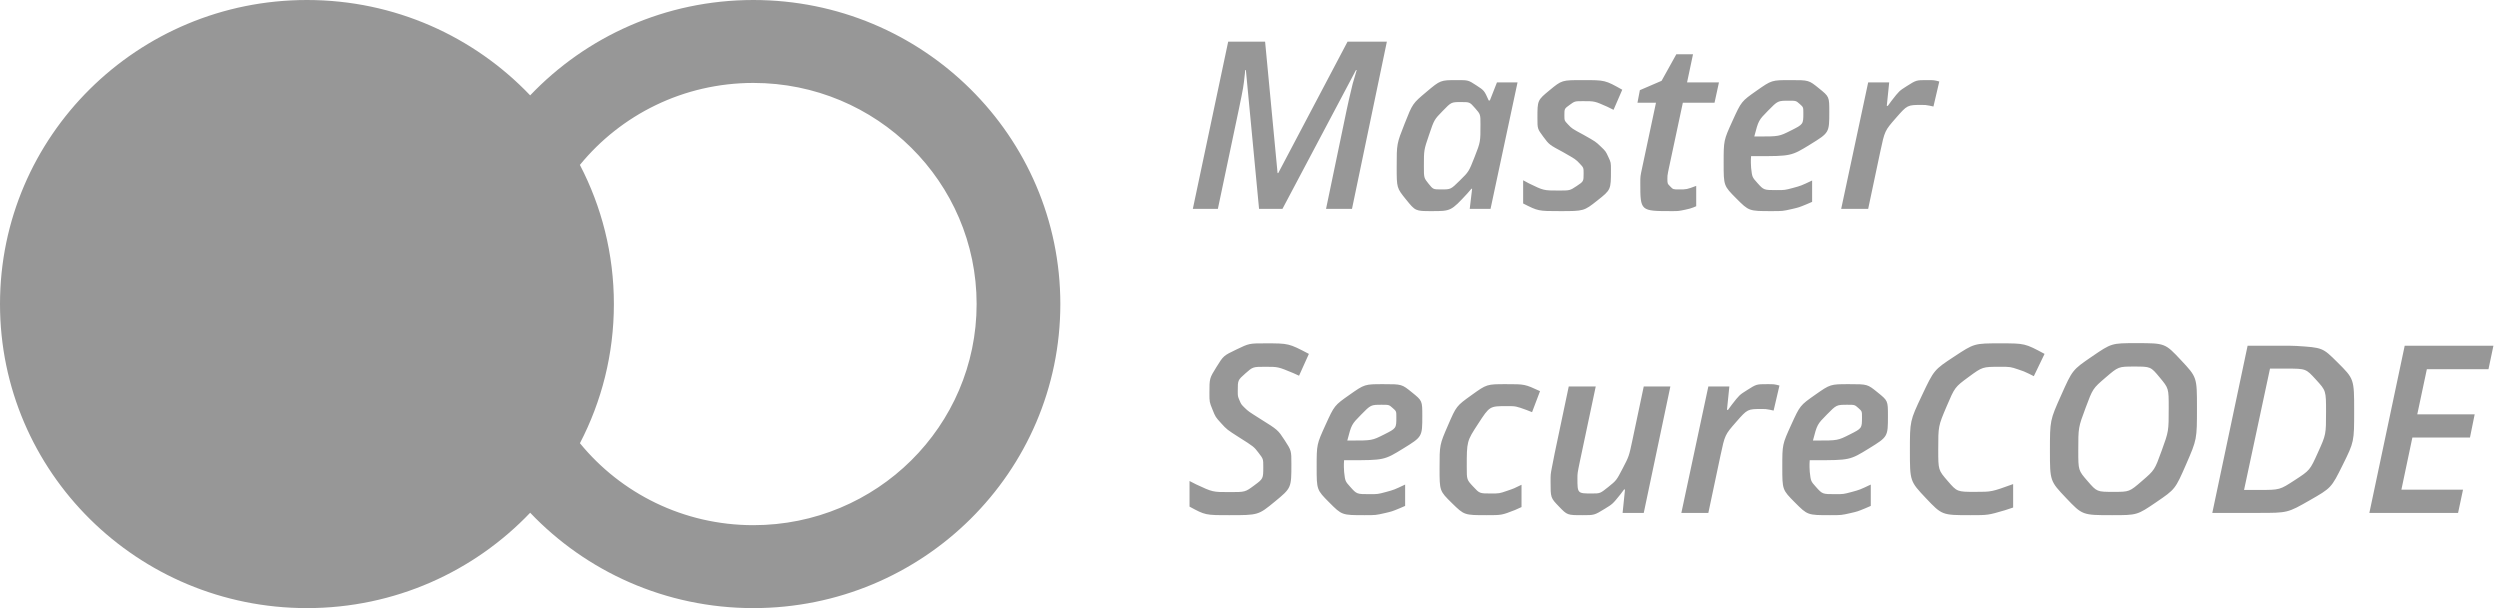 <?xml version="1.0" encoding="UTF-8"?>
<svg width="74px" height="18px" viewBox="0 0 74 18" version="1.1" xmlns="http://www.w3.org/2000/svg" xmlns:xlink="http://www.w3.org/1999/xlink">
    <title>Group 2@1x</title>
    <g id="Üye-Kayıt" stroke="none" stroke-width="1" fill="none" fill-rule="evenodd">
        <g id="Üye-Kaydı-Copy" transform="translate(-1370, -925)" fill="#979797">
            <g id="Group-2" transform="translate(1370, 925)">
                <path d="M22.3,0 C27.318,0 31.386,4.029 31.386,9 C31.386,13.971 27.318,18 22.3,18 C19.697,18 17.349,16.915 15.693,15.177 C14.036,16.915 11.689,18 9.085,18 C4.068,18 0,13.971 0,9 C0,4.029 4.068,0 9.085,0 C11.689,0 14.036,1.085 15.693,2.823 C17.349,1.085 19.697,0 22.3,0 Z M22.3,2.455 C20.227,2.455 18.376,3.401 17.165,4.881 C17.808,6.115 18.171,7.516 18.171,9 C18.171,10.484 17.808,11.885 17.166,13.119 C18.376,14.599 20.227,15.545 22.3,15.545 C25.949,15.545 28.908,12.615 28.908,9 C28.908,5.385 25.949,2.455 22.3,2.455 Z M59.203,10.163 C59.937,10.163 59.937,10.163 60.519,10.475 L60.519,10.475 L60.201,11.135 L60.056,11.062 C59.908,10.992 59.908,10.992 59.748,10.938 C59.507,10.857 59.507,10.857 59.203,10.857 C58.682,10.857 58.682,10.857 58.272,11.158 C57.863,11.459 57.863,11.459 57.617,12.036 C57.372,12.613 57.372,12.613 57.372,13.304 C57.372,13.913 57.372,13.913 57.651,14.236 C57.93,14.559 57.93,14.559 58.475,14.559 C58.952,14.559 58.952,14.559 59.589,14.329 L59.589,14.329 L59.589,15.023 L59.343,15.104 C58.848,15.249 58.848,15.249 58.323,15.249 C57.484,15.249 57.484,15.249 57.008,14.747 C56.533,14.244 56.533,14.244 56.533,13.338 C56.533,12.458 56.533,12.458 56.89,11.703 C57.247,10.948 57.247,10.948 57.842,10.556 C58.438,10.163 58.438,10.163 59.203,10.163 Z M54.733,11.371 C55.277,11.371 55.277,11.371 55.58,11.617 C55.883,11.862 55.883,11.862 55.883,12.312 C55.883,12.928 55.883,12.928 55.32,13.275 C54.756,13.622 54.756,13.622 53.714,13.622 L53.714,13.622 L53.568,13.622 L53.562,13.727 L53.562,13.825 L53.569,13.969 C53.6,14.243 53.6,14.243 53.753,14.414 C53.944,14.627 53.944,14.627 54.323,14.627 C54.567,14.627 54.567,14.627 54.807,14.563 C55.047,14.498 55.047,14.498 55.375,14.343 L55.375,14.343 L55.375,14.975 L55.216,15.044 C54.983,15.14 54.983,15.14 54.778,15.187 C54.506,15.249 54.506,15.249 54.171,15.249 C53.504,15.249 53.504,15.249 53.13,14.874 C52.756,14.498 52.756,14.498 52.756,13.825 C52.756,13.155 52.756,13.155 53.018,12.578 C53.281,12.001 53.281,12.001 53.729,11.686 C54.178,11.371 54.178,11.371 54.733,11.371 Z M47.234,11.439 L46.797,13.503 L46.765,13.654 C46.692,14.01 46.692,14.01 46.692,14.156 C46.692,14.607 46.692,14.607 47.122,14.607 C47.365,14.607 47.365,14.607 47.606,14.414 C47.846,14.221 47.846,14.221 48.032,13.864 C48.218,13.507 48.218,13.507 48.32,13.026 L48.32,13.026 L48.655,11.439 L49.443,11.439 L48.655,15.182 L48.029,15.182 L48.1,14.488 L48.073,14.488 L47.961,14.637 C47.735,14.918 47.735,14.918 47.494,15.065 C47.193,15.249 47.193,15.249 46.844,15.249 C46.391,15.249 46.391,15.249 46.144,14.992 C45.897,14.735 45.897,14.735 45.897,14.255 C45.897,14.041 45.897,14.041 45.937,13.833 C45.978,13.625 45.978,13.625 46.019,13.415 L46.019,13.415 L46.435,11.439 L47.234,11.439 Z M44.58,11.371 C45.135,11.371 45.135,11.371 45.585,11.578 L45.585,11.578 L45.349,12.2 L45.187,12.136 C44.869,12.021 44.869,12.021 44.601,12.021 C44.093,12.021 44.093,12.021 43.755,12.541 C43.416,13.06 43.416,13.06 43.416,13.825 C43.416,14.2 43.416,14.2 43.606,14.403 C43.795,14.607 43.795,14.607 44.13,14.607 C44.381,14.607 44.381,14.607 44.599,14.532 C44.817,14.458 44.817,14.458 45.037,14.349 L45.037,14.349 L45.037,15.009 L44.844,15.096 C44.452,15.249 44.452,15.249 44.005,15.249 C43.342,15.249 43.342,15.249 42.976,14.891 C42.611,14.532 42.611,14.532 42.611,13.865 C42.611,13.165 42.611,13.165 42.86,12.591 C43.108,12.018 43.108,12.018 43.558,11.695 C44.009,11.371 44.009,11.371 44.58,11.371 Z M40.949,11.371 C41.494,11.371 41.494,11.371 41.797,11.617 C42.1,11.862 42.1,11.862 42.1,12.312 C42.1,12.928 42.1,12.928 41.537,13.275 C40.973,13.622 40.973,13.622 39.931,13.622 L39.931,13.622 L39.785,13.622 L39.779,13.727 L39.779,13.825 L39.786,13.969 C39.817,14.243 39.817,14.243 39.97,14.414 C40.161,14.627 40.161,14.627 40.54,14.627 C40.784,14.627 40.784,14.627 41.024,14.563 C41.264,14.498 41.264,14.498 41.592,14.343 L41.592,14.343 L41.592,14.975 L41.433,15.044 C41.199,15.14 41.199,15.14 40.995,15.187 C40.723,15.249 40.723,15.249 40.388,15.249 C39.721,15.249 39.721,15.249 39.347,14.874 C38.973,14.498 38.973,14.498 38.973,13.825 C38.973,13.155 38.973,13.155 39.235,12.578 C39.498,12.001 39.498,12.001 39.946,11.686 C40.394,11.371 40.394,11.371 40.949,11.371 Z M63.237,10.157 C64.086,10.157 64.086,10.157 64.558,10.661 C65.03,11.165 65.03,11.165 65.03,12.062 C65.03,13.006 65.03,13.006 64.709,13.744 C64.387,14.481 64.387,14.481 63.824,14.865 C63.26,15.249 63.26,15.249 62.516,15.249 C61.639,15.249 61.639,15.249 61.159,14.744 C60.678,14.238 60.678,14.238 60.678,13.344 C60.678,12.441 60.678,12.441 61.012,11.695 C61.345,10.948 61.345,10.948 61.924,10.552 C62.502,10.157 62.502,10.157 63.237,10.157 Z M37.454,10.163 C38.147,10.163 38.147,10.163 38.743,10.475 L38.743,10.475 L38.452,11.121 L38.273,11.04 C37.832,10.857 37.832,10.857 37.454,10.857 C37.085,10.857 37.085,10.857 36.861,11.055 C36.638,11.253 36.638,11.253 36.638,11.571 C36.638,11.73 36.638,11.73 36.689,11.85 C36.74,11.97 36.74,11.97 36.846,12.074 C36.953,12.177 36.953,12.177 37.301,12.397 C37.826,12.725 37.826,12.725 38.026,13.031 C38.225,13.338 38.225,13.338 38.225,13.733 C38.225,14.444 38.225,14.444 37.736,14.847 C37.247,15.249 37.247,15.249 36.388,15.249 C35.677,15.249 35.677,15.249 35.21,14.996 L35.21,14.996 L35.21,14.238 L35.406,14.338 C35.895,14.566 35.895,14.566 36.394,14.566 C36.858,14.566 36.858,14.566 37.125,14.368 C37.393,14.17 37.393,14.17 37.393,13.818 C37.393,13.585 37.393,13.585 37.254,13.404 C37.115,13.222 37.115,13.222 36.672,12.942 C36.317,12.715 36.317,12.715 36.147,12.529 C35.978,12.343 35.978,12.343 35.889,12.121 C35.799,11.899 35.799,11.899 35.799,11.632 C35.799,11.199 35.799,11.199 36.007,10.864 C36.215,10.529 36.215,10.529 36.596,10.346 C36.977,10.163 36.977,10.163 37.454,10.163 Z M73.805,10.234 L73.659,10.928 L71.835,10.928 L71.551,12.265 L73.25,12.265 L73.111,12.952 L71.406,12.952 L71.081,14.495 L72.905,14.495 L72.759,15.182 L70.133,15.182 L71.179,10.234 L73.805,10.234 Z M67.778,10.234 L67.976,10.24 C68.75,10.289 68.75,10.289 69.189,10.725 C69.683,11.216 69.683,11.216 69.683,12.16 C69.683,13.077 69.683,13.077 69.345,13.761 C69.006,14.444 69.006,14.444 68.36,14.813 C67.714,15.182 67.714,15.182 66.841,15.182 L66.841,15.182 L65.484,15.182 L66.529,10.234 L67.778,10.234 Z M52.306,11.371 C52.516,11.371 52.516,11.371 52.672,11.412 L52.672,11.412 L52.499,12.153 L52.379,12.127 C52.262,12.106 52.262,12.106 52.154,12.106 C51.727,12.106 51.727,12.106 51.392,12.488 C51.057,12.871 51.057,12.871 50.925,13.49 L50.925,13.49 L50.567,15.182 L49.768,15.182 L50.567,11.439 L51.189,11.439 L51.118,12.133 L51.149,12.133 L51.261,11.98 C51.486,11.691 51.486,11.691 51.711,11.549 C51.991,11.371 51.991,11.371 52.306,11.371 Z M63.172,10.85 C62.705,10.85 62.705,10.85 62.326,11.175 C61.947,11.5 61.947,11.5 61.732,12.077 C61.517,12.654 61.517,12.654 61.517,13.338 C61.517,13.923 61.517,13.923 61.793,14.241 C62.069,14.559 62.069,14.559 62.563,14.559 C63.03,14.559 63.03,14.559 63.404,14.236 C63.778,13.913 63.778,13.913 63.986,13.339 C64.194,12.766 64.194,12.766 64.194,12.069 C64.194,11.493 64.194,11.493 63.927,11.172 C63.66,10.85 63.66,10.85 63.172,10.85 Z M67.687,10.911 L67.192,10.911 L66.424,14.502 L66.881,14.502 C67.48,14.502 67.48,14.502 67.927,14.211 C68.374,13.92 68.374,13.92 68.612,13.392 C68.851,12.864 68.851,12.864 68.851,12.187 C68.851,11.564 68.851,11.564 68.553,11.238 C68.255,10.911 68.255,10.911 67.687,10.911 L67.687,10.911 Z M54.685,11.981 C54.36,11.981 54.36,11.981 54.074,12.272 C53.788,12.563 53.788,12.563 53.663,13.04 L53.663,13.04 L53.761,13.04 C54.397,13.04 54.397,13.04 54.756,12.859 C55.115,12.678 55.115,12.678 55.115,12.346 C55.115,12.173 55.115,12.173 55.007,12.077 C54.898,11.981 54.898,11.981 54.685,11.981 Z M40.902,11.981 C40.577,11.981 40.577,11.981 40.291,12.272 C40.005,12.563 40.005,12.563 39.88,13.04 L39.88,13.04 L39.978,13.04 C40.614,13.04 40.614,13.04 40.973,12.859 C41.332,12.678 41.332,12.678 41.332,12.346 C41.332,12.173 41.332,12.173 41.223,12.077 C41.115,11.981 41.115,11.981 40.902,11.981 Z M50.113,1.607 L49.937,2.439 L50.881,2.439 L50.75,3.041 L49.812,3.041 L49.399,4.977 L49.375,5.094 C49.355,5.205 49.355,5.205 49.355,5.288 C49.355,5.434 49.355,5.434 49.44,5.52 C49.524,5.607 49.524,5.607 49.697,5.607 C49.927,5.607 49.927,5.607 50.208,5.502 L50.208,5.502 L50.208,6.104 L50.12,6.141 C50.022,6.176 50.022,6.176 49.887,6.206 C49.684,6.249 49.684,6.249 49.481,6.249 C48.553,6.249 48.553,6.249 48.553,5.414 C48.553,5.221 48.553,5.221 48.607,4.97 L48.607,4.97 L49.017,3.041 L48.469,3.041 L48.54,2.669 L49.183,2.392 L49.619,1.607 L50.113,1.607 Z M52.997,2.371 C53.541,2.371 53.541,2.371 53.844,2.617 C54.147,2.862 54.147,2.862 54.147,3.312 C54.147,3.928 54.147,3.928 53.584,4.275 C53.02,4.622 53.02,4.622 51.978,4.622 L51.978,4.622 L51.832,4.622 L51.826,4.727 L51.826,4.825 L51.833,4.969 C51.864,5.243 51.864,5.243 52.017,5.414 C52.208,5.627 52.208,5.627 52.587,5.627 C52.831,5.627 52.831,5.627 53.071,5.563 C53.311,5.498 53.311,5.498 53.639,5.343 L53.639,5.343 L53.639,5.975 L53.48,6.044 C53.246,6.14 53.246,6.14 53.042,6.187 C52.77,6.249 52.77,6.249 52.435,6.249 C51.768,6.249 51.768,6.249 51.394,5.874 C51.02,5.498 51.02,5.498 51.02,4.825 C51.02,4.155 51.02,4.155 51.282,3.578 C51.545,3.001 51.545,3.001 51.993,2.686 C52.442,2.371 52.442,2.371 52.997,2.371 Z M46.848,2.371 C47.511,2.371 47.511,2.371 48.019,2.656 L48.019,2.656 L47.761,3.251 L47.574,3.159 C47.202,2.994 47.202,2.994 46.861,2.994 C46.614,2.994 46.614,2.994 46.46,3.106 C46.306,3.217 46.306,3.217 46.306,3.417 C46.306,3.569 46.306,3.569 46.418,3.688 C46.53,3.806 46.53,3.806 46.875,3.992 C47.23,4.192 47.23,4.192 47.379,4.334 C47.528,4.476 47.528,4.476 47.606,4.644 C47.684,4.811 47.684,4.811 47.684,5.031 C47.684,5.617 47.684,5.617 47.284,5.933 C46.885,6.249 46.885,6.249 46.174,6.249 C45.531,6.249 45.531,6.249 45.085,6.023 L45.085,6.023 L45.085,5.336 L45.258,5.429 C45.692,5.64 45.692,5.64 46.14,5.64 C46.469,5.64 46.469,5.64 46.672,5.505 C46.875,5.37 46.875,5.37 46.875,5.136 C46.875,4.964 46.875,4.964 46.758,4.84 C46.641,4.717 46.641,4.717 46.279,4.51 C45.856,4.283 45.856,4.283 45.682,4.048 C45.508,3.813 45.508,3.813 45.508,3.492 C45.508,2.967 45.508,2.967 45.87,2.669 C46.232,2.371 46.232,2.371 46.848,2.371 Z M43.132,2.371 C43.46,2.371 43.46,2.371 43.697,2.525 C43.934,2.679 43.934,2.679 44.066,2.974 L44.066,2.974 L44.1,2.974 L44.31,2.439 L44.919,2.439 L44.12,6.182 L43.504,6.182 L43.575,5.586 L43.555,5.586 L43.435,5.725 C42.949,6.249 42.949,6.249 42.374,6.249 C41.897,6.249 41.897,6.249 41.619,5.906 C41.342,5.563 41.342,5.563 41.342,4.94 C41.342,4.256 41.342,4.256 41.577,3.661 C41.812,3.065 41.812,3.065 42.225,2.718 C42.638,2.371 42.638,2.371 43.132,2.371 Z M37.447,1.234 L37.816,5.123 L37.836,5.123 L39.887,1.234 L41.051,1.234 L40.019,6.182 L39.251,6.182 L39.866,3.231 L39.934,2.923 C40.038,2.47 40.038,2.47 40.158,2.074 L40.158,2.074 L40.137,2.074 L37.961,6.182 L37.268,6.182 L36.878,2.074 L36.858,2.074 L36.847,2.195 C36.805,2.58 36.805,2.58 36.672,3.224 L36.672,3.224 L36.049,6.182 L35.308,6.182 L36.354,1.234 L37.447,1.234 Z M57.037,2.371 C57.247,2.371 57.247,2.371 57.403,2.412 L57.403,2.412 L57.23,3.153 L57.11,3.127 C56.993,3.106 56.993,3.106 56.885,3.106 C56.458,3.106 56.458,3.106 56.123,3.488 C55.788,3.871 55.788,3.871 55.656,4.49 L55.656,4.49 L55.298,6.182 L54.499,6.182 L55.298,2.439 L55.92,2.439 L55.849,3.133 L55.88,3.133 L55.992,2.98 C56.217,2.691 56.217,2.691 56.441,2.549 C56.722,2.371 56.722,2.371 57.037,2.371 Z M43.247,3.021 C42.959,3.021 42.959,3.021 42.706,3.282 C42.452,3.542 42.452,3.542 42.3,3.991 C42.147,4.439 42.147,4.439 42.147,4.92 C42.147,5.265 42.147,5.265 42.284,5.436 C42.421,5.607 42.421,5.607 42.665,5.607 C42.943,5.607 42.943,5.607 43.21,5.344 C43.477,5.082 43.477,5.082 43.65,4.642 C43.822,4.202 43.822,4.202 43.822,3.681 C43.822,3.383 43.822,3.383 43.663,3.202 C43.504,3.021 43.504,3.021 43.247,3.021 Z M52.949,2.981 C52.624,2.981 52.624,2.981 52.338,3.272 C52.052,3.563 52.052,3.563 51.927,4.04 L51.927,4.04 L52.025,4.04 C52.661,4.04 52.661,4.04 53.02,3.859 C53.379,3.678 53.379,3.678 53.379,3.346 C53.379,3.173 53.379,3.173 53.271,3.077 C53.162,2.981 53.162,2.981 52.949,2.981 Z" id="Combined-Shape"></path>
            </g>
        </g>
    </g>
</svg>